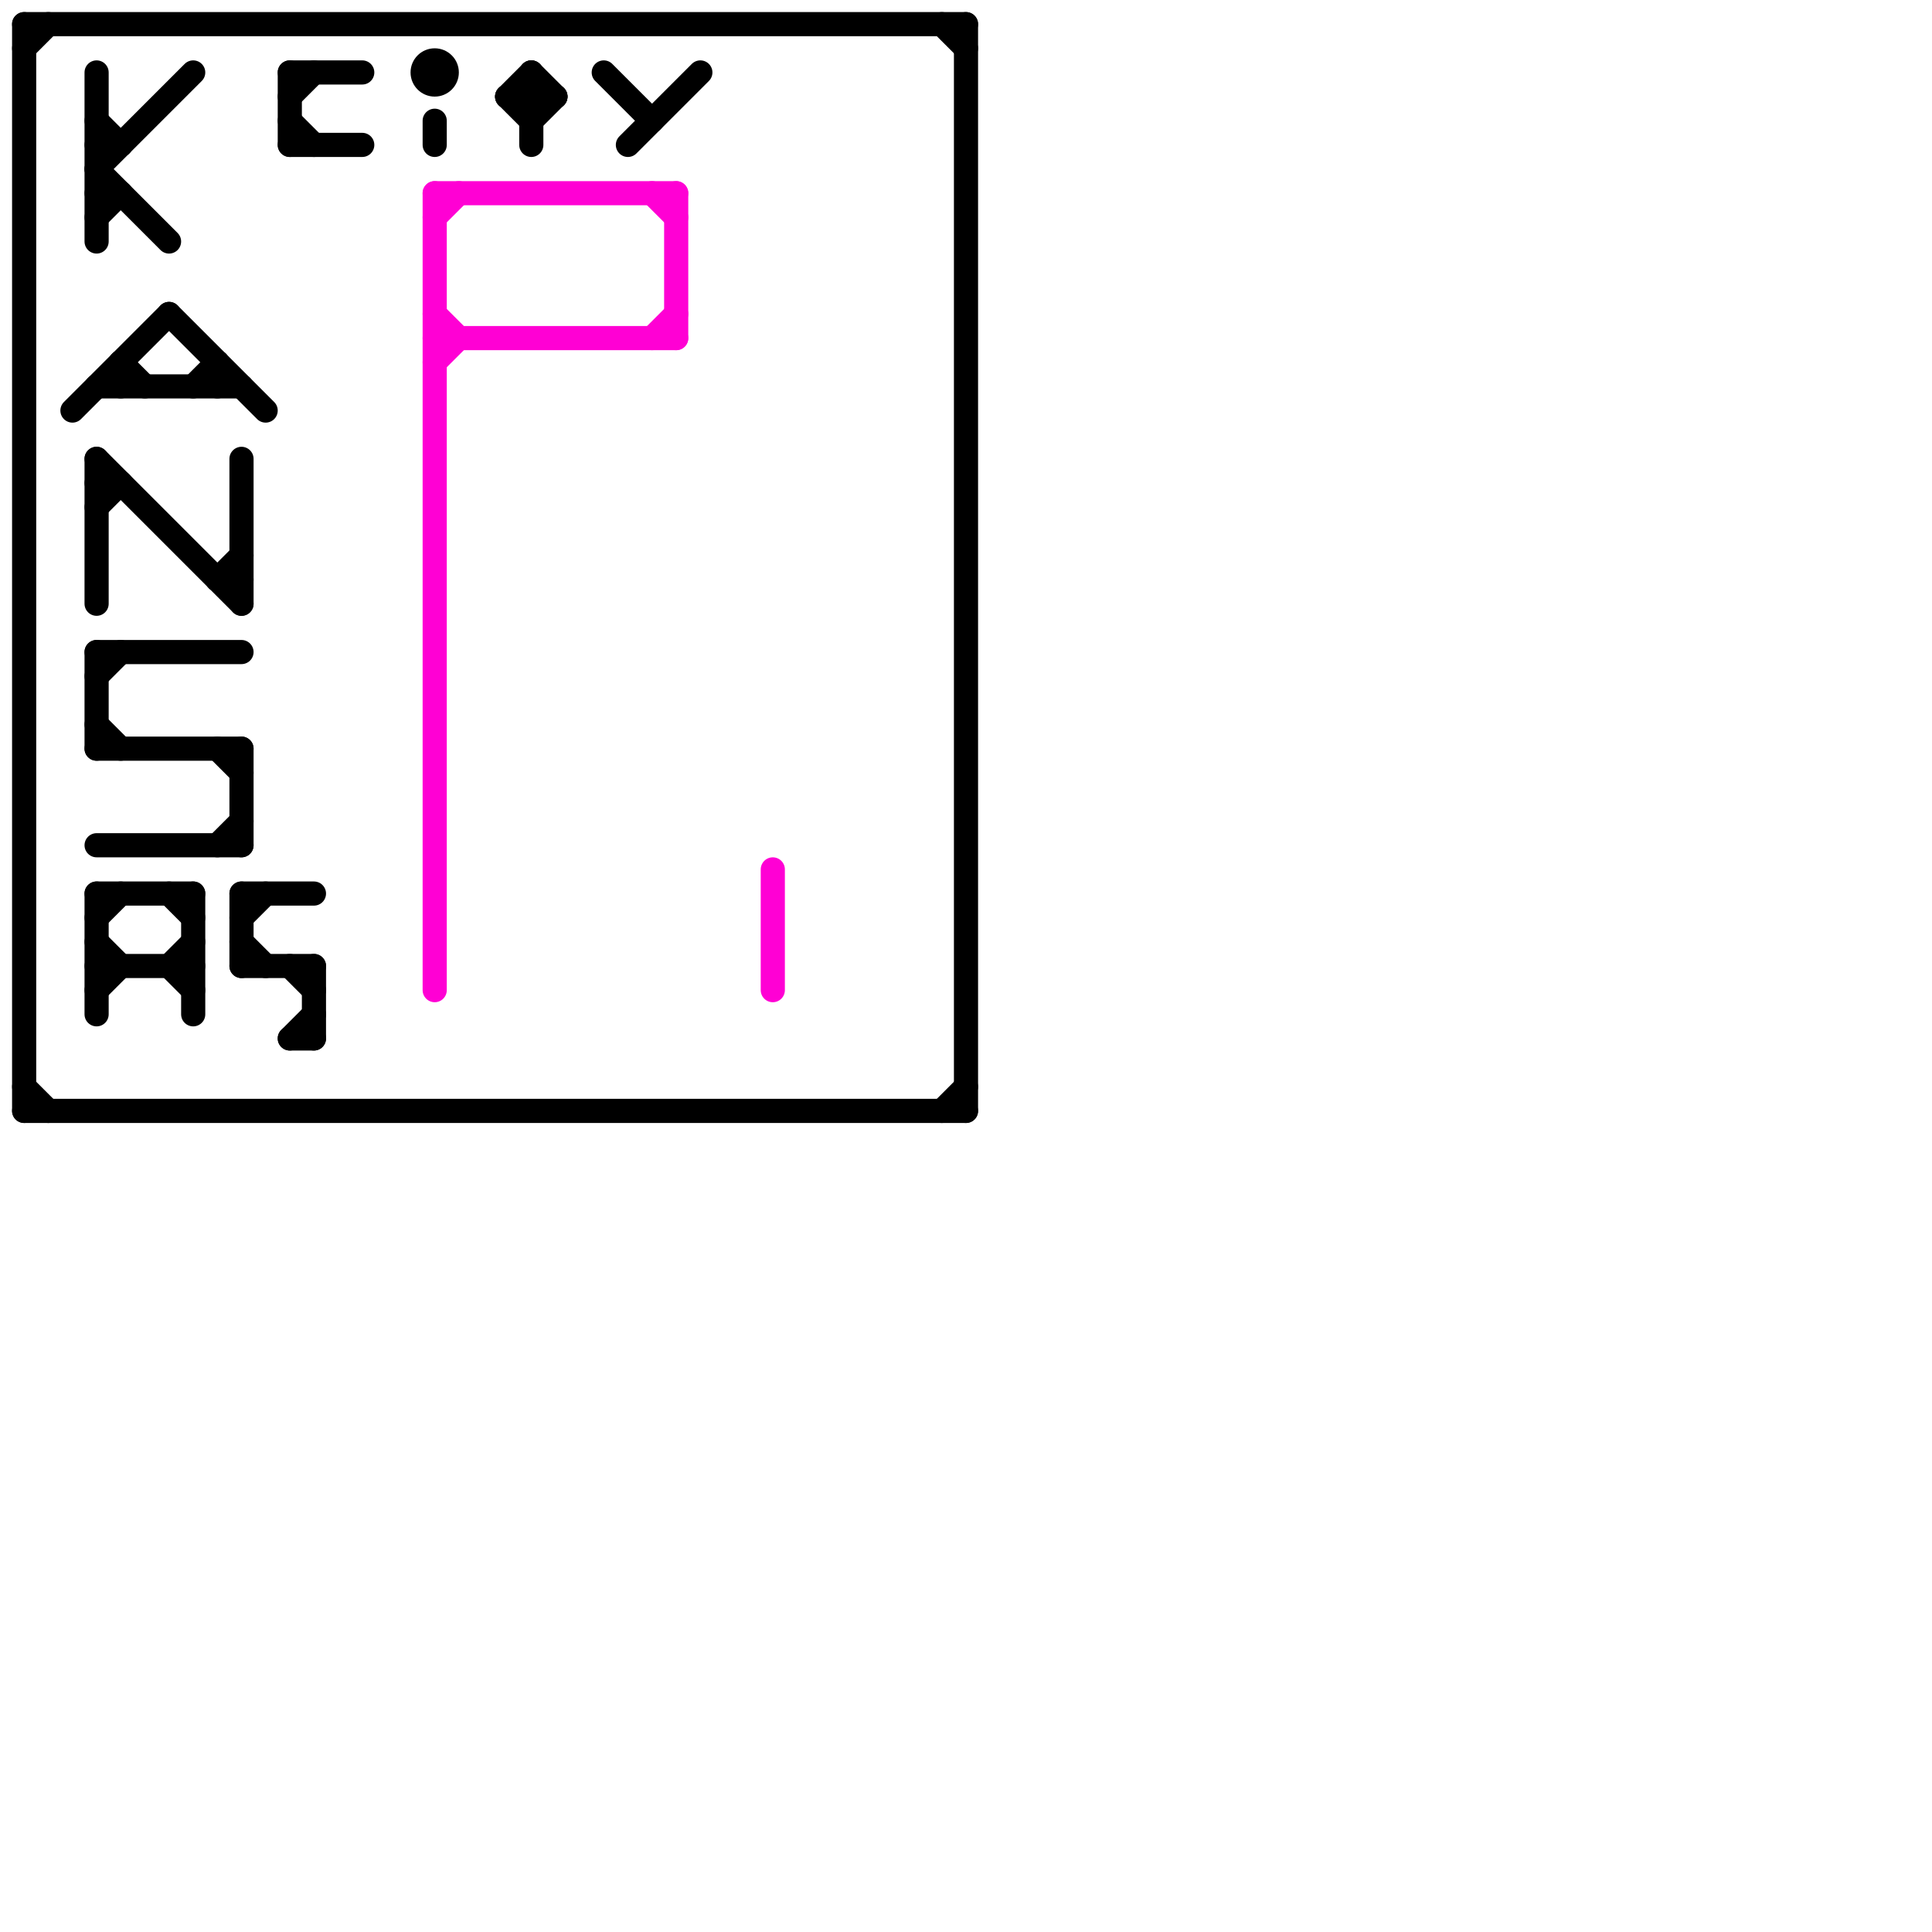 
<svg version="1.1" xmlns="http://www.w3.org/2000/svg" viewBox="0 0 80 80">
<style>text { font: 1px Helvetica; font-weight: 600; white-space: pre; dominant-baseline: central; } line { stroke-width: 1; fill: none; stroke-linecap: round; stroke-linejoin: round; } .c0 { stroke: #000000 } .c1 { stroke: #ff00d4 }</style><defs><g id="wm-xf"><circle r="1.2" fill="#000"/><circle r="0.9" fill="#fff"/><circle r="0.6" fill="#000"/><circle r="0.3" fill="#fff"/></g><g id="wm"><circle r="0.6" fill="#000"/><circle r="0.3" fill="#fff"/></g></defs><line class="c0" x1="7" y1="40" x2="8" y2="39"/><line class="c0" x1="4" y1="39" x2="5" y2="40"/><line class="c0" x1="4" y1="20" x2="5" y2="20"/><line class="c0" x1="12" y1="40" x2="13" y2="41"/><line class="c0" x1="4" y1="27" x2="10" y2="27"/><line class="c0" x1="10" y1="38" x2="11" y2="37"/><line class="c0" x1="4" y1="35" x2="10" y2="35"/><line class="c0" x1="9" y1="15" x2="9" y2="16"/><line class="c0" x1="10" y1="39" x2="11" y2="40"/><line class="c0" x1="9" y1="24" x2="10" y2="23"/><line class="c0" x1="12" y1="43" x2="13" y2="43"/><line class="c0" x1="25" y1="3" x2="27" y2="5"/><line class="c0" x1="22" y1="5" x2="23" y2="4"/><line class="c0" x1="4" y1="3" x2="4" y2="10"/><line class="c0" x1="9" y1="31" x2="10" y2="32"/><line class="c0" x1="12" y1="6" x2="15" y2="6"/><line class="c0" x1="13" y1="40" x2="13" y2="43"/><line class="c0" x1="4" y1="30" x2="5" y2="31"/><line class="c0" x1="5" y1="15" x2="5" y2="16"/><line class="c0" x1="4" y1="19" x2="4" y2="25"/><line class="c0" x1="26" y1="6" x2="29" y2="3"/><line class="c0" x1="7" y1="40" x2="8" y2="41"/><line class="c0" x1="12" y1="3" x2="15" y2="3"/><line class="c0" x1="4" y1="28" x2="5" y2="27"/><line class="c0" x1="9" y1="35" x2="10" y2="34"/><line class="c0" x1="4" y1="19" x2="10" y2="25"/><line class="c0" x1="21" y1="4" x2="22" y2="3"/><line class="c0" x1="4" y1="7" x2="8" y2="3"/><line class="c0" x1="1" y1="46" x2="40" y2="46"/><line class="c0" x1="39" y1="46" x2="40" y2="45"/><line class="c0" x1="10" y1="37" x2="13" y2="37"/><line class="c0" x1="4" y1="27" x2="4" y2="31"/><line class="c0" x1="4" y1="38" x2="5" y2="37"/><line class="c0" x1="12" y1="43" x2="13" y2="42"/><line class="c0" x1="12" y1="5" x2="13" y2="6"/><line class="c0" x1="40" y1="1" x2="40" y2="46"/><line class="c0" x1="8" y1="37" x2="8" y2="42"/><line class="c0" x1="39" y1="1" x2="40" y2="2"/><line class="c0" x1="7" y1="37" x2="8" y2="38"/><line class="c0" x1="4" y1="31" x2="10" y2="31"/><line class="c0" x1="4" y1="16" x2="10" y2="16"/><line class="c0" x1="9" y1="24" x2="10" y2="24"/><line class="c0" x1="21" y1="4" x2="23" y2="4"/><line class="c0" x1="10" y1="31" x2="10" y2="35"/><line class="c0" x1="4" y1="7" x2="7" y2="10"/><line class="c0" x1="8" y1="16" x2="9" y2="15"/><line class="c0" x1="1" y1="45" x2="2" y2="46"/><line class="c0" x1="5" y1="15" x2="6" y2="16"/><line class="c0" x1="22" y1="3" x2="23" y2="4"/><line class="c0" x1="1" y1="1" x2="1" y2="46"/><line class="c0" x1="12" y1="4" x2="13" y2="3"/><line class="c0" x1="1" y1="1" x2="40" y2="1"/><line class="c0" x1="22" y1="3" x2="22" y2="6"/><line class="c0" x1="4" y1="41" x2="5" y2="40"/><line class="c0" x1="4" y1="37" x2="8" y2="37"/><line class="c0" x1="1" y1="2" x2="2" y2="1"/><line class="c0" x1="7" y1="13" x2="11" y2="17"/><line class="c0" x1="4" y1="5" x2="5" y2="6"/><line class="c0" x1="21" y1="4" x2="22" y2="5"/><line class="c0" x1="4" y1="6" x2="5" y2="6"/><line class="c0" x1="12" y1="3" x2="12" y2="6"/><line class="c0" x1="4" y1="8" x2="5" y2="8"/><line class="c0" x1="4" y1="40" x2="8" y2="40"/><line class="c0" x1="3" y1="17" x2="7" y2="13"/><line class="c0" x1="4" y1="37" x2="4" y2="42"/><line class="c0" x1="10" y1="19" x2="10" y2="25"/><line class="c0" x1="4" y1="9" x2="5" y2="8"/><line class="c0" x1="10" y1="40" x2="13" y2="40"/><line class="c0" x1="18" y1="5" x2="18" y2="6"/><line class="c0" x1="10" y1="37" x2="10" y2="40"/><line class="c0" x1="4" y1="21" x2="5" y2="20"/><circle cx="18" cy="3" r="1" fill="#000000" /><line class="c1" x1="27" y1="8" x2="28" y2="9"/><line class="c1" x1="28" y1="8" x2="28" y2="14"/><line class="c1" x1="18" y1="14" x2="28" y2="14"/><line class="c1" x1="18" y1="8" x2="28" y2="8"/><line class="c1" x1="18" y1="15" x2="19" y2="14"/><line class="c1" x1="32" y1="36" x2="32" y2="41"/><line class="c1" x1="18" y1="13" x2="19" y2="14"/><line class="c1" x1="27" y1="14" x2="28" y2="13"/><line class="c1" x1="18" y1="8" x2="18" y2="41"/><line class="c1" x1="18" y1="9" x2="19" y2="8"/>
</svg>
